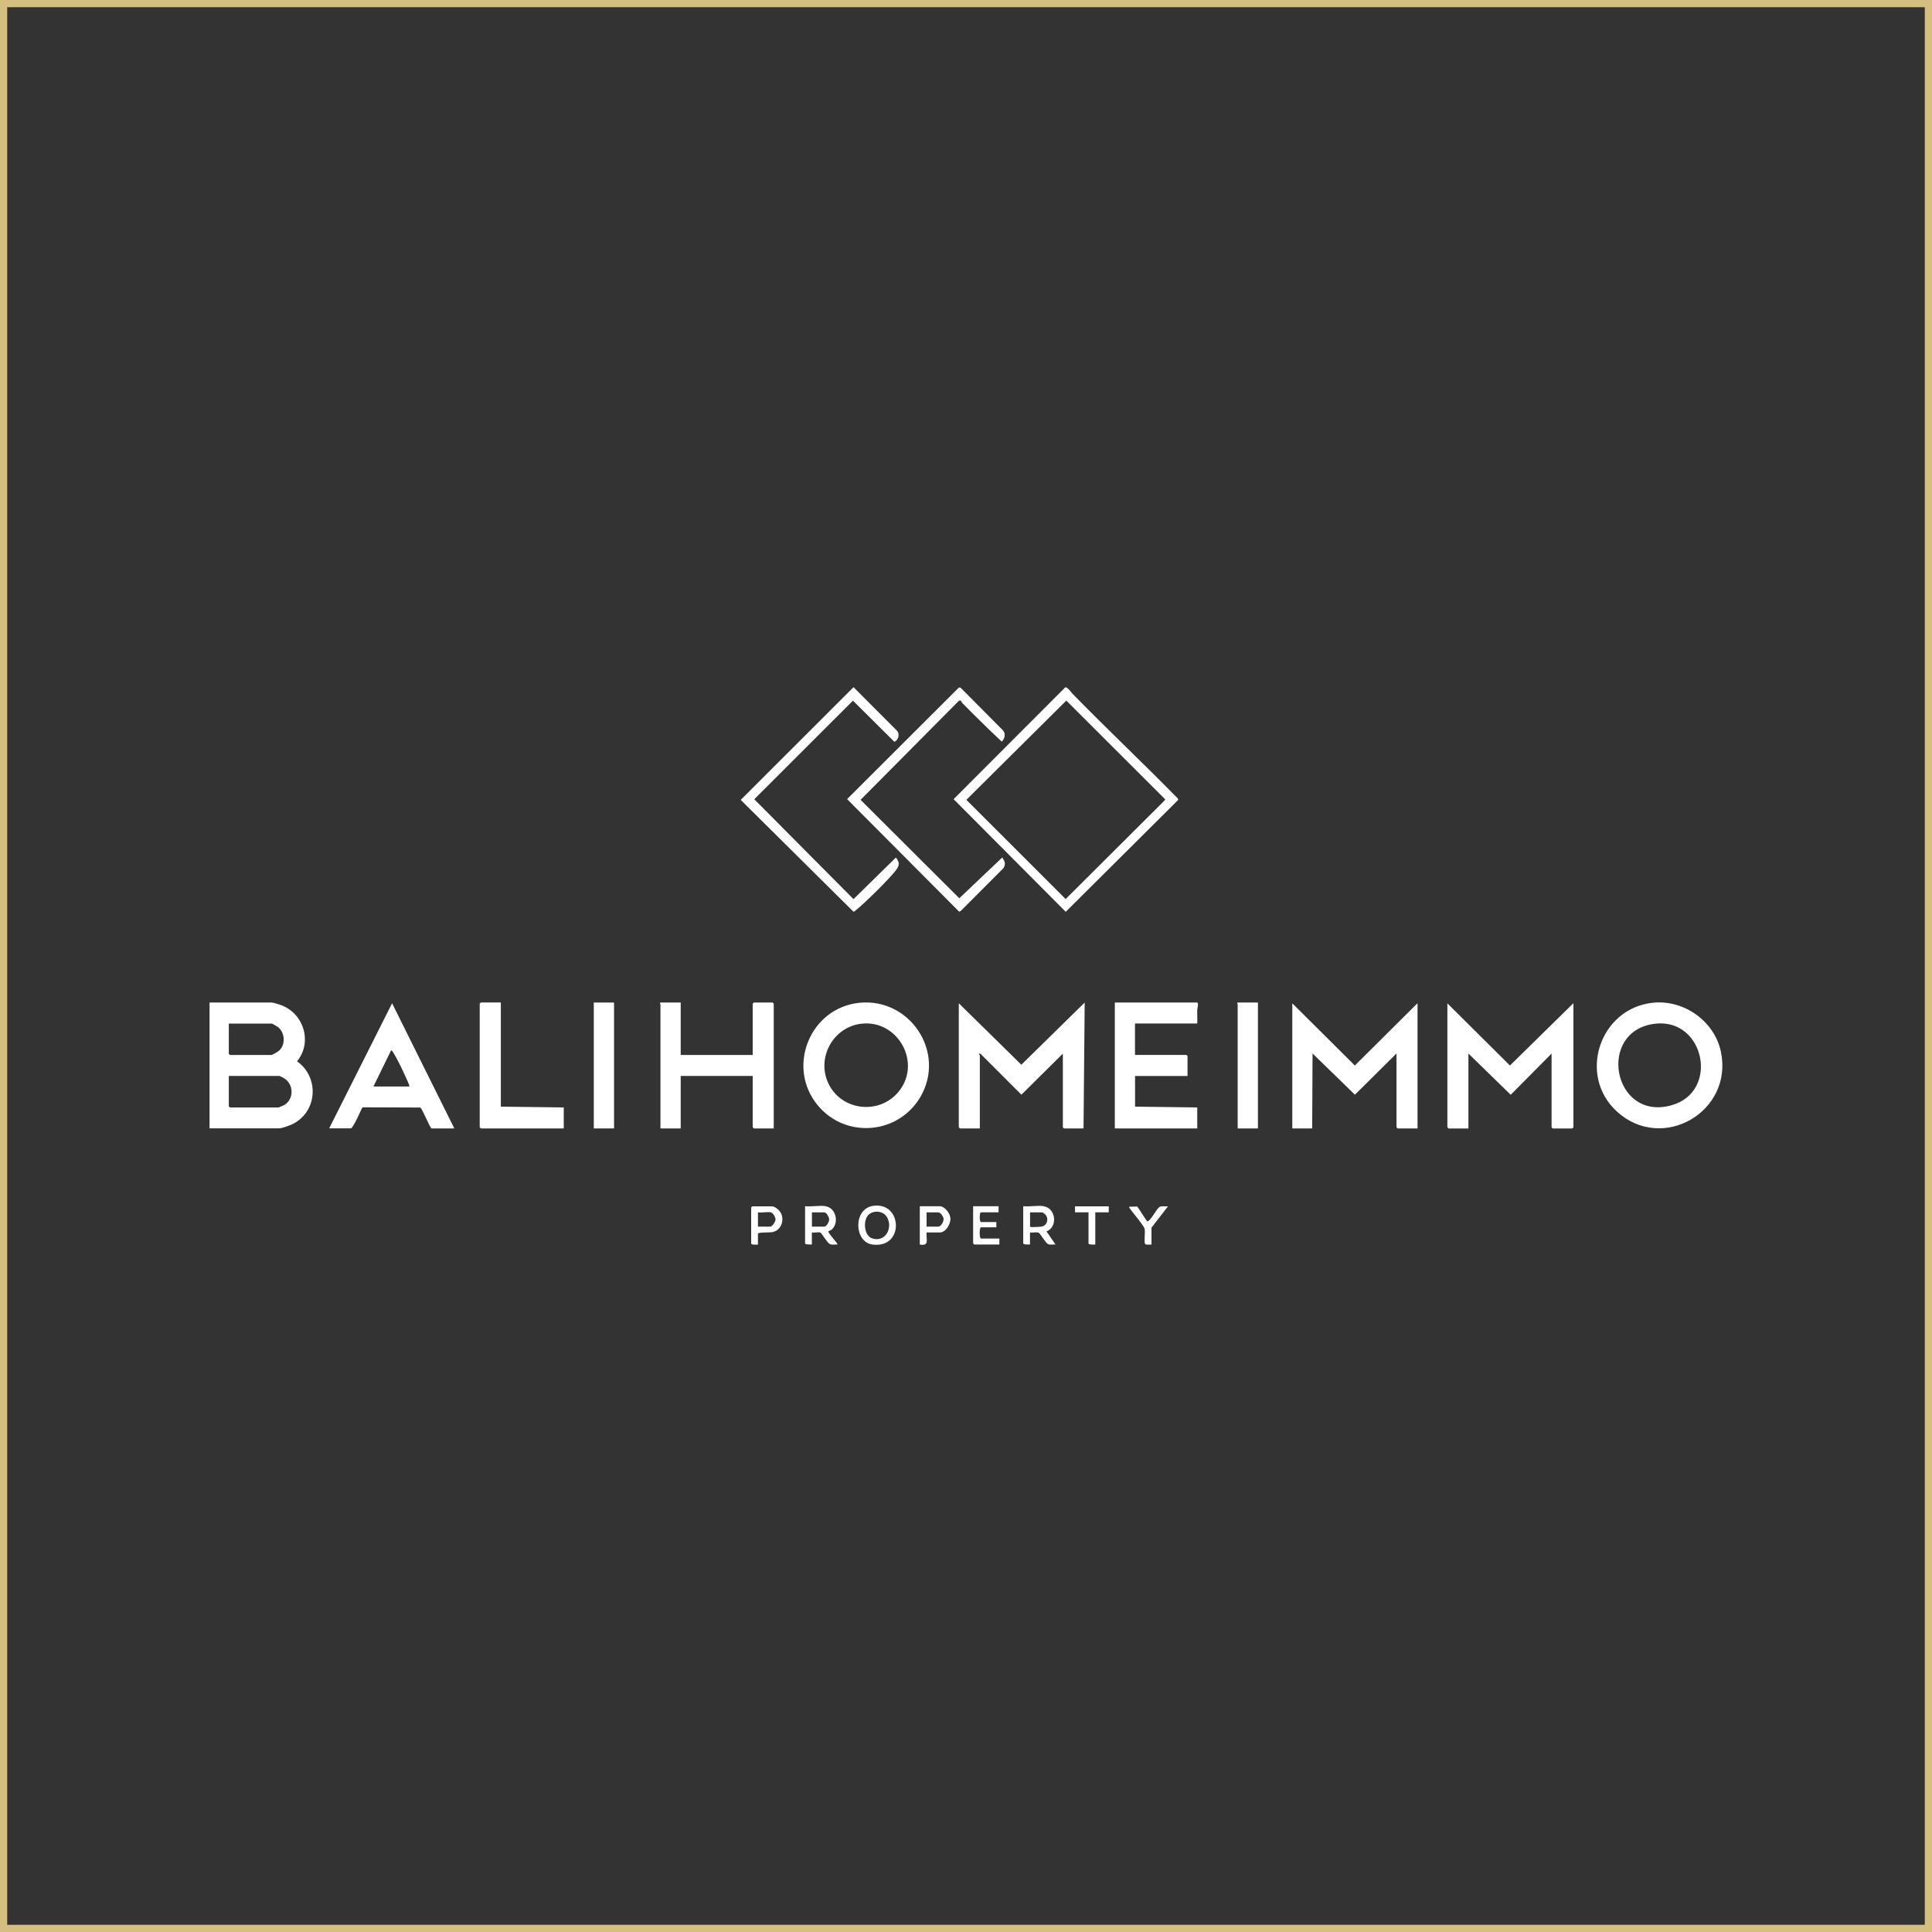 <?xml version="1.0" encoding="UTF-8"?> <svg xmlns="http://www.w3.org/2000/svg" id="_Слой_2" data-name="Слой 2" viewBox="0 0 268.1 268.1"><rect x="0" y="0" width="268.1" height="268.1" fill="#333333" stroke="none"/><defs><style> .cls-1 { fill: none; stroke: #d5bf7f; stroke-miterlimit: 10; } .cls-2 { fill: #fff; } </style></defs><g id="_Слой_1-2" data-name="Слой 1"><g><path class="cls-2" d="M29.1,139.12h8.63c.15,0,1.01.26,1.22.34,3.2,1.14,4.45,5.15,2.27,7.82,3.13,2.2,2.84,7.03-.65,8.72-.35.17-1.48.58-1.81.58h-9.68v-17.47h0ZM31.75,142.03v4.21s.15.16.16.16h5.72c.18,0,.97-.48,1.13-.63.89-.86.78-2.46-.17-3.24-.1-.08-.81-.49-.86-.49h-5.98ZM31.75,149.31v4.21s.15.16.16.16h6.76s.64-.26.73-.31c1.45-.81,1.39-3-.06-3.79-.1-.06-.51-.27-.56-.27h-7.03Z"></path><path class="cls-2" d="M218.34,139.23v17.21s-.15.16-.16.16h-2.71s-.16-.15-.16-.16v-10.24l-5.67,5.72-5.87-5.72v10.4h-2.76s-.16-.15-.16-.16v-17.21l8.68,8.63,8.79-8.63Z"></path><path class="cls-2" d="M147.51,146.19l-5.77,5.72-5.67-5.67-.21-.05c-.05.12.11.23.11.26v10.14h-2.76s-.16-.15-.16-.16v-17.21l8.68,8.53,8.79-8.63-.16,17.47h-2.71s-.16-.15-.16-.16v-10.24h0Z"></path><path class="cls-2" d="M196.71,139.23v17.36h-2.76s-.16-.15-.16-.16v-10.24l-5.77,5.72-5.88-5.72-.05,10.4h-2.76v-17.36l8.68,8.63,8.68-8.63h0Z"></path><path class="cls-2" d="M229.35,139.15c4.32-.46,8.57,2.55,9.46,6.81,1.73,8.32-8.14,14.03-14.43,8.29-5.5-5.02-2.39-14.32,4.97-15.1h0ZM229.66,142.06c-8.15.97-5.86,13.58,2.28,11.32,6.72-1.87,4.61-12.14-2.28-11.32Z"></path><path class="cls-2" d="M119.3,139.15c7-.67,11.99,6.87,8.45,13.02-3.03,5.24-10.35,5.91-14.25,1.24-4.45-5.33-1.09-13.6,5.8-14.26h0ZM119.51,142.06c-3.89.46-6.23,4.7-4.57,8.26,1.79,3.83,7.07,4.44,9.75,1.18,3.28-3.99-.08-10.04-5.17-9.44h0Z"></path><path class="cls-2" d="M94.46,139.12v7.28h9.99v-7.12s.15-.16.16-.16h2.6s.16.15.16.16v17.31h-2.76s-.16-.15-.16-.16v-7.12h-9.99v7.28h-2.81v-17.21s-.18-.26.05-.26h2.76Z"></path><path class="cls-2" d="M166.13,142.03h-8.63v4.36h7.13s.16.15.16.16v2.76h-7.28v4.26l8.63.11v2.91h-11.44v-17.47h11.39c.3,0,.06.8.05.99-.02.64.03,1.29,0,1.93h0Z"></path><path class="cls-2" d="M63.05,156.59h-3.17c-.38-.37-1.28-2.8-1.58-2.9l-7.89-.03-.16.07c-.46.95-.86,2.01-1.5,2.85h-3.07l8.73-17.36,8.63,17.36h0ZM56.81,150.77c-.02-.24-.13-.45-.22-.66-.47-1.09-1.42-3.14-2.05-4.09-.07-.11-.11-.27-.28-.24l-2.44,4.99h4.99Z"></path><path class="cls-2" d="M148.8,96.24c4.78,4.9,9.77,9.59,14.57,14.49l.15.25-15.63,15.55-15.56-15.63,15.49-15.51c.27-.12.81.67.98.84h0ZM161.49,111.2l.22-.26-13.74-13.72-13.87,13.77,13.78,13.77,13.62-13.57h0Z"></path><path class="cls-2" d="M69.5,139.12v14.45l8.73.11v2.91h-11.5s-.16-.15-.16-.16v-17.16s.15-.16.16-.16h2.76Z"></path><path class="cls-2" d="M137.35,101.34c-1.26-1.25-2.55-2.48-3.79-3.76-.21-.21-.16-.51-.51-.32l-13.63,13.73,13.7,13.66,5.96-5.66c.36.54.53.93.15,1.5l-5.87,5.88-.25.15-15.56-15.63,15.52-15.49.23.03,5.86,5.9c.46.51.26,1.13-.14,1.59l-1.68-1.59Z"></path><path class="cls-2" d="M124.11,102.94l-5.75-5.71-13.69,13.68,13.77,13.86,5.88-5.77c.55.69.51,1.09,0,1.77-.9,1.18-4.26,4.5-5.46,5.46-.13.11-.25.24-.42.29l-15.65-15.52,15.65-15.64,6.02,6.03c.46.47.2,1.34-.36,1.55h0Z"></path><path class="cls-2" d="M174.56,139.12v17.47h-2.81v-17.21s-.18-.26.05-.26h2.76,0Z"></path><rect class="cls-2" x="82.4" y="139.12" width="2.81" height="17.47"></rect><path class="cls-2" d="M144.86,167.4c1.68.28,1.95,2.88.36,3.48l1.25,1.82c-.33-.03-.73.08-1.04-.06-.34-.15-1.09-1.51-1.32-1.59-.3-.1-.84.04-1.18-.02v1.66c-.17,0-.94.06-.94-.16v-5.15c.87.1,2.03-.14,2.86,0h-.01ZM142.94,168.24v1.93c0,.08.13.11.21.11.34,0,1.09-.02,1.39-.07.77-.12,1.04-1.09.53-1.66-.06-.07-.37-.31-.42-.31h-1.71Z"></path><path class="cls-2" d="M114.59,167.4c1.45.24,1.86,2.32.83,3.22-.13.11-.47.21-.47.26,0,.34,1.39,1.7,1.25,1.82-.33-.03-.73.08-1.04-.06-.35-.15-1.18-1.57-1.32-1.61-.31-.08-.83.06-1.18,0v1.66c-.17,0-.94.06-.94-.16v-5.15c.87.1,2.03-.14,2.86,0h0ZM112.67,170.22h1.71c.32,0,.68-.66.68-.99s-.36-.99-.68-.99h-1.71v1.98h0Z"></path><path class="cls-2" d="M121.17,167.33c4.09-.59,4.36,5.98-.12,5.37-2.53-.35-2.7-4.96.12-5.37ZM120.5,168.59c-.77.8-.6,2.91.56,3.27,1.85.57,2.91-1.55,1.99-3.02-.52-.83-1.89-.93-2.55-.24h0Z"></path><path class="cls-2" d="M105.18,172.71c-.17,0-.94.06-.94-.16v-4.99s.15-.16.16-.16h2.71c.49,0,1.14.62,1.32,1.07.4,1.01-.08,2.23-1.19,2.5-.36.09-2.06,0-2.06.23v1.51h0ZM107,168.24c-.48-.11-1.3.08-1.82,0v1.98h1.71c.27,0,.73-.69.73-.99s-.35-.93-.63-.99h0Z"></path><path class="cls-2" d="M128.58,171.04c-.09.94.45,1.91-.94,1.66v-5.31h2.76c.73,0,1.47,1.02,1.49,1.71.02.77-.64,1.93-1.49,1.93h-1.82ZM128.58,170.22h1.61c.41,0,.77-.69.75-1.08-.02-.33-.43-.9-.75-.9h-1.61v1.98h0Z"></path><path class="cls-2" d="M138.57,167.4v.83h-2.44c-.23,0-.23,1.35,0,1.35h2.13v.73h-2.13c-.24,0-.24,1.56,0,1.56h2.55v.83h-3.48s-.16-.15-.16-.16v-5.15h3.54,0Z"></path><path class="cls-2" d="M159.79,172.71c-.23-.03-.76.09-.89-.1-.17-.25.05-1.65-.07-2.11-.15-.56-2.15-2.76-2.16-3.04l1.13-.03c.23.23,1.3,2.06,1.43,2.06.37,0,1.3-1.77,1.65-1.99.33-.2.82-.06,1.2-.1l-2.29,2.96v2.34h0Z"></path><path class="cls-2" d="M153.86,167.4v.83h-1.87v4.47c-.17,0-.94.06-.94-.16v-4.31h-1.87v-.83h4.68,0Z"></path></g><rect class="cls-1" x=".5" y=".5" width="267.1" height="267.1"></rect></g></svg> 